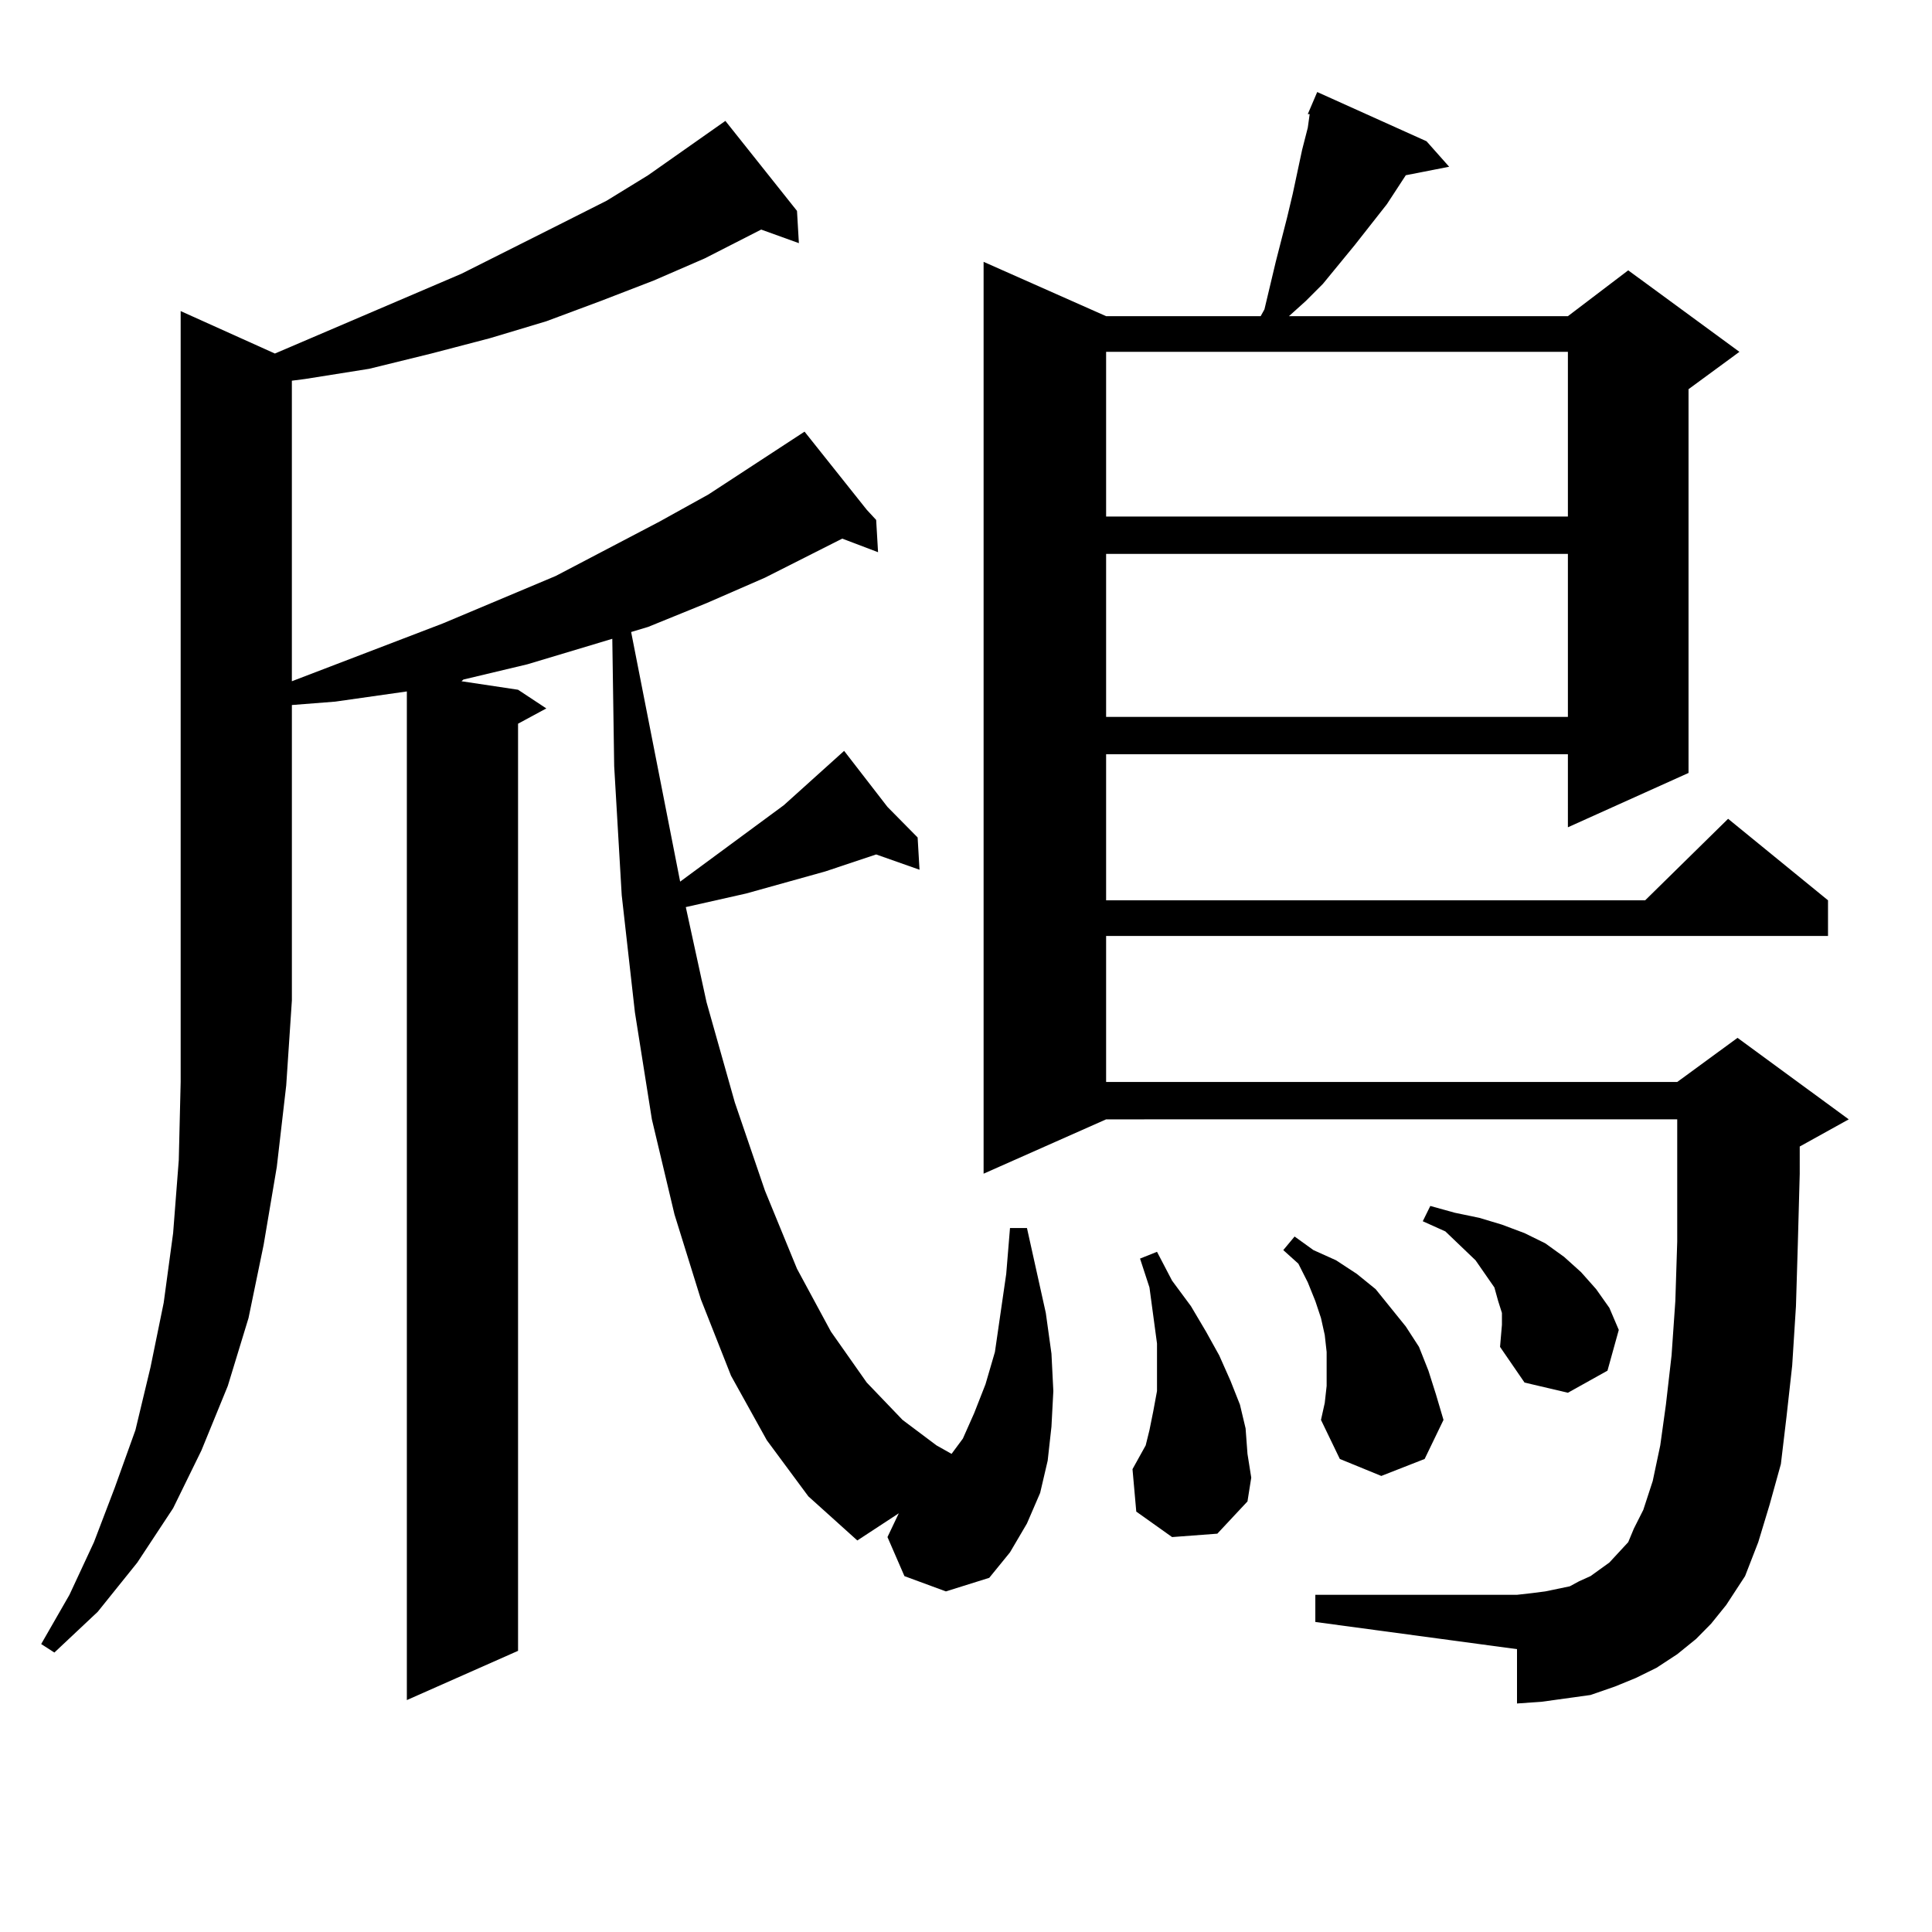 <?xml version="1.0" encoding="utf-8"?>
<!-- Generator: Adobe Illustrator 16.0.0, SVG Export Plug-In . SVG Version: 6.00 Build 0)  -->
<!DOCTYPE svg PUBLIC "-//W3C//DTD SVG 1.1//EN" "http://www.w3.org/Graphics/SVG/1.1/DTD/svg11.dtd">
<svg version="1.1" id="图层_1" xmlns="http://www.w3.org/2000/svg" xmlns:xlink="http://www.w3.org/1999/xlink" x="0px" y="0px"
	 width="1000px" height="1000px" viewBox="0 0 1000 1000" enable-background="new 0 0 1000 1000" xml:space="preserve">
<path d="M142.289,182.988l96.583-41.309l50.73-25.488l24.39-12.305l21.463-13.184l39.999-28.125l37.072,46.582l0.976,16.699
	l-19.512-7.031l-29.268,14.941l-26.341,11.426l-27.316,10.547l-28.292,10.547l-29.268,8.789l-30.243,7.91l-32.194,7.91l-33.17,5.273
	l-6.829,0.879v155.566l78.047-29.883l58.535-24.609L341.309,270l25.365-14.063l49.755-32.52l32.194,40.43l4.878,5.273l0.976,16.699
	l-18.536-7.031l-39.999,20.215l-30.243,13.184l-30.243,12.305l-8.78,2.637l25.365,129.199l53.657-39.551l31.219-28.125
	l22.438,29.004l15.609,15.82l0.976,16.699l-22.438-7.91l-26.341,8.789l-40.975,11.426l-15.609,3.516l-15.609,3.516l10.731,49.219
	l14.634,51.855l15.609,45.703l16.585,40.43l17.561,32.52l18.536,26.367l18.536,19.336l17.561,13.184l7.805,4.395l5.854-7.91
	l5.854-13.184l5.854-14.941l4.878-16.699l2.927-20.215l2.927-20.215l1.951-23.73h8.78l9.756,43.945l2.927,21.094L545.206,720
	l-0.976,18.457l-1.951,17.578l-3.902,16.699l-6.829,15.82l-8.78,14.941l-10.731,13.184l-22.438,7.031l-21.463-7.91l-8.78-20.215
	l5.854-12.305l-21.463,14.063l-25.365-22.852l-21.463-29.004l-18.536-33.398l-15.609-39.551l-13.658-43.945l-11.707-49.219
	l-8.78-55.371l-6.829-60.645l-3.902-66.797l-0.976-65.918l-43.901,13.184l-33.17,7.91l-0.976,0.879l29.268,4.395l14.634,9.668
	l-14.634,7.91v479.883l-57.56,25.488v-522.07l-37.072,5.273l-22.438,1.758v152.93l-2.927,43.945l-4.878,42.188l-6.829,40.43
	l-7.805,37.793l-10.731,35.156l-13.658,33.398l-14.634,29.883L71.071,808.77l-20.487,25.488l-22.438,21.094l-6.829-4.395
	l14.634-25.488l12.683-27.246l10.731-28.125l10.731-29.883l7.805-32.52l6.829-33.398l4.878-36.035l2.927-37.793l0.976-40.43v-42.188
	V161.016L142.289,182.988z M877.881,848.32l-9.756,7.91l-10.731,7.031l-10.731,5.273l-10.731,4.395l-12.683,4.395l-12.683,1.758
	l-12.683,1.758l-12.683,0.879v-28.125l-104.388-14.063v-14.063H785.2l7.805-0.879l6.829-0.879l12.683-2.637l4.878-2.637l5.854-2.637
	l4.878-3.516l4.878-3.516l4.878-5.273l4.878-5.273l2.927-7.031l4.878-9.668l4.878-14.941l3.902-18.457l2.927-21.094l2.927-25.488
	l1.951-28.125l0.976-30.762v-25.488v-37.793H572.522L509.109,607.5V135.527l63.413,28.125h79.998l1.951-3.516l2.927-12.305
	l2.927-12.305l2.927-11.426l2.927-11.426l2.927-12.305l4.878-22.852l2.927-11.426l0.976-7.031h-0.976l4.878-11.426l56.584,25.488
	l11.707,13.184l-22.438,4.395l-9.756,14.941L701.3,126.738l-16.585,20.215l-8.78,8.789l-8.78,7.91h144.387l31.219-23.73
	l57.56,42.188l-26.341,19.336v198.633l-62.438,28.125V390.41H572.522v75.586H851.54l42.926-42.188l51.706,42.188v18.457H572.522
	v75.586h295.603l31.219-22.852l57.56,42.188l-25.365,14.063V607.5l-0.976,36.035l-0.976,32.52l-1.951,30.762l-2.927,26.367
	l-2.927,24.609l-5.854,21.094l-5.854,19.336l-6.829,17.578l-9.756,14.941l-7.805,9.668L877.881,848.32z M572.522,182.109v85.254
	h239.019v-85.254H572.522z M572.522,286.699v84.375h239.019v-84.375H572.522z M606.668,795.586l-18.536-13.184l-1.951-21.973
	l2.927-5.273l3.902-7.031l1.951-7.91l1.951-9.668L598.863,720v-11.426v-13.184l-3.902-29.004l-4.878-14.941l8.78-3.516l7.805,14.941
	l9.756,13.184l7.805,13.184l6.829,12.305l5.854,13.184l4.878,12.305l2.927,12.305l0.976,13.184l1.951,12.305l-1.951,12.305
	l-15.609,16.699L606.668,795.586z M686.666,717.363v-17.578l-0.976-8.789l-1.951-8.789l-2.927-8.789l-3.902-9.668l-4.878-9.668
	l-7.805-7.031l5.854-7.031l9.756,7.031l11.707,5.273l10.731,7.031l9.756,7.91l7.805,9.668l7.805,9.668l6.829,10.547l4.878,12.305
	l3.902,12.305l3.902,13.184l-9.756,20.215l-22.438,8.789l-21.463-8.789l-9.756-20.215l1.951-8.789L686.666,717.363z M776.42,697.148
	l0.976-11.426v-6.152l-1.951-6.152l-1.951-7.031l-4.878-7.031l-4.878-7.031l-15.609-14.941l-11.707-5.273l3.902-7.91l12.683,3.516
	l12.683,2.637l11.707,3.516l11.707,4.395l10.731,5.273l9.756,7.031l8.78,7.91l7.805,8.789l6.829,9.668l4.878,11.426l-5.854,21.094
	l-20.487,11.426l-22.438-5.273L776.42,697.148z"/>
</svg>
